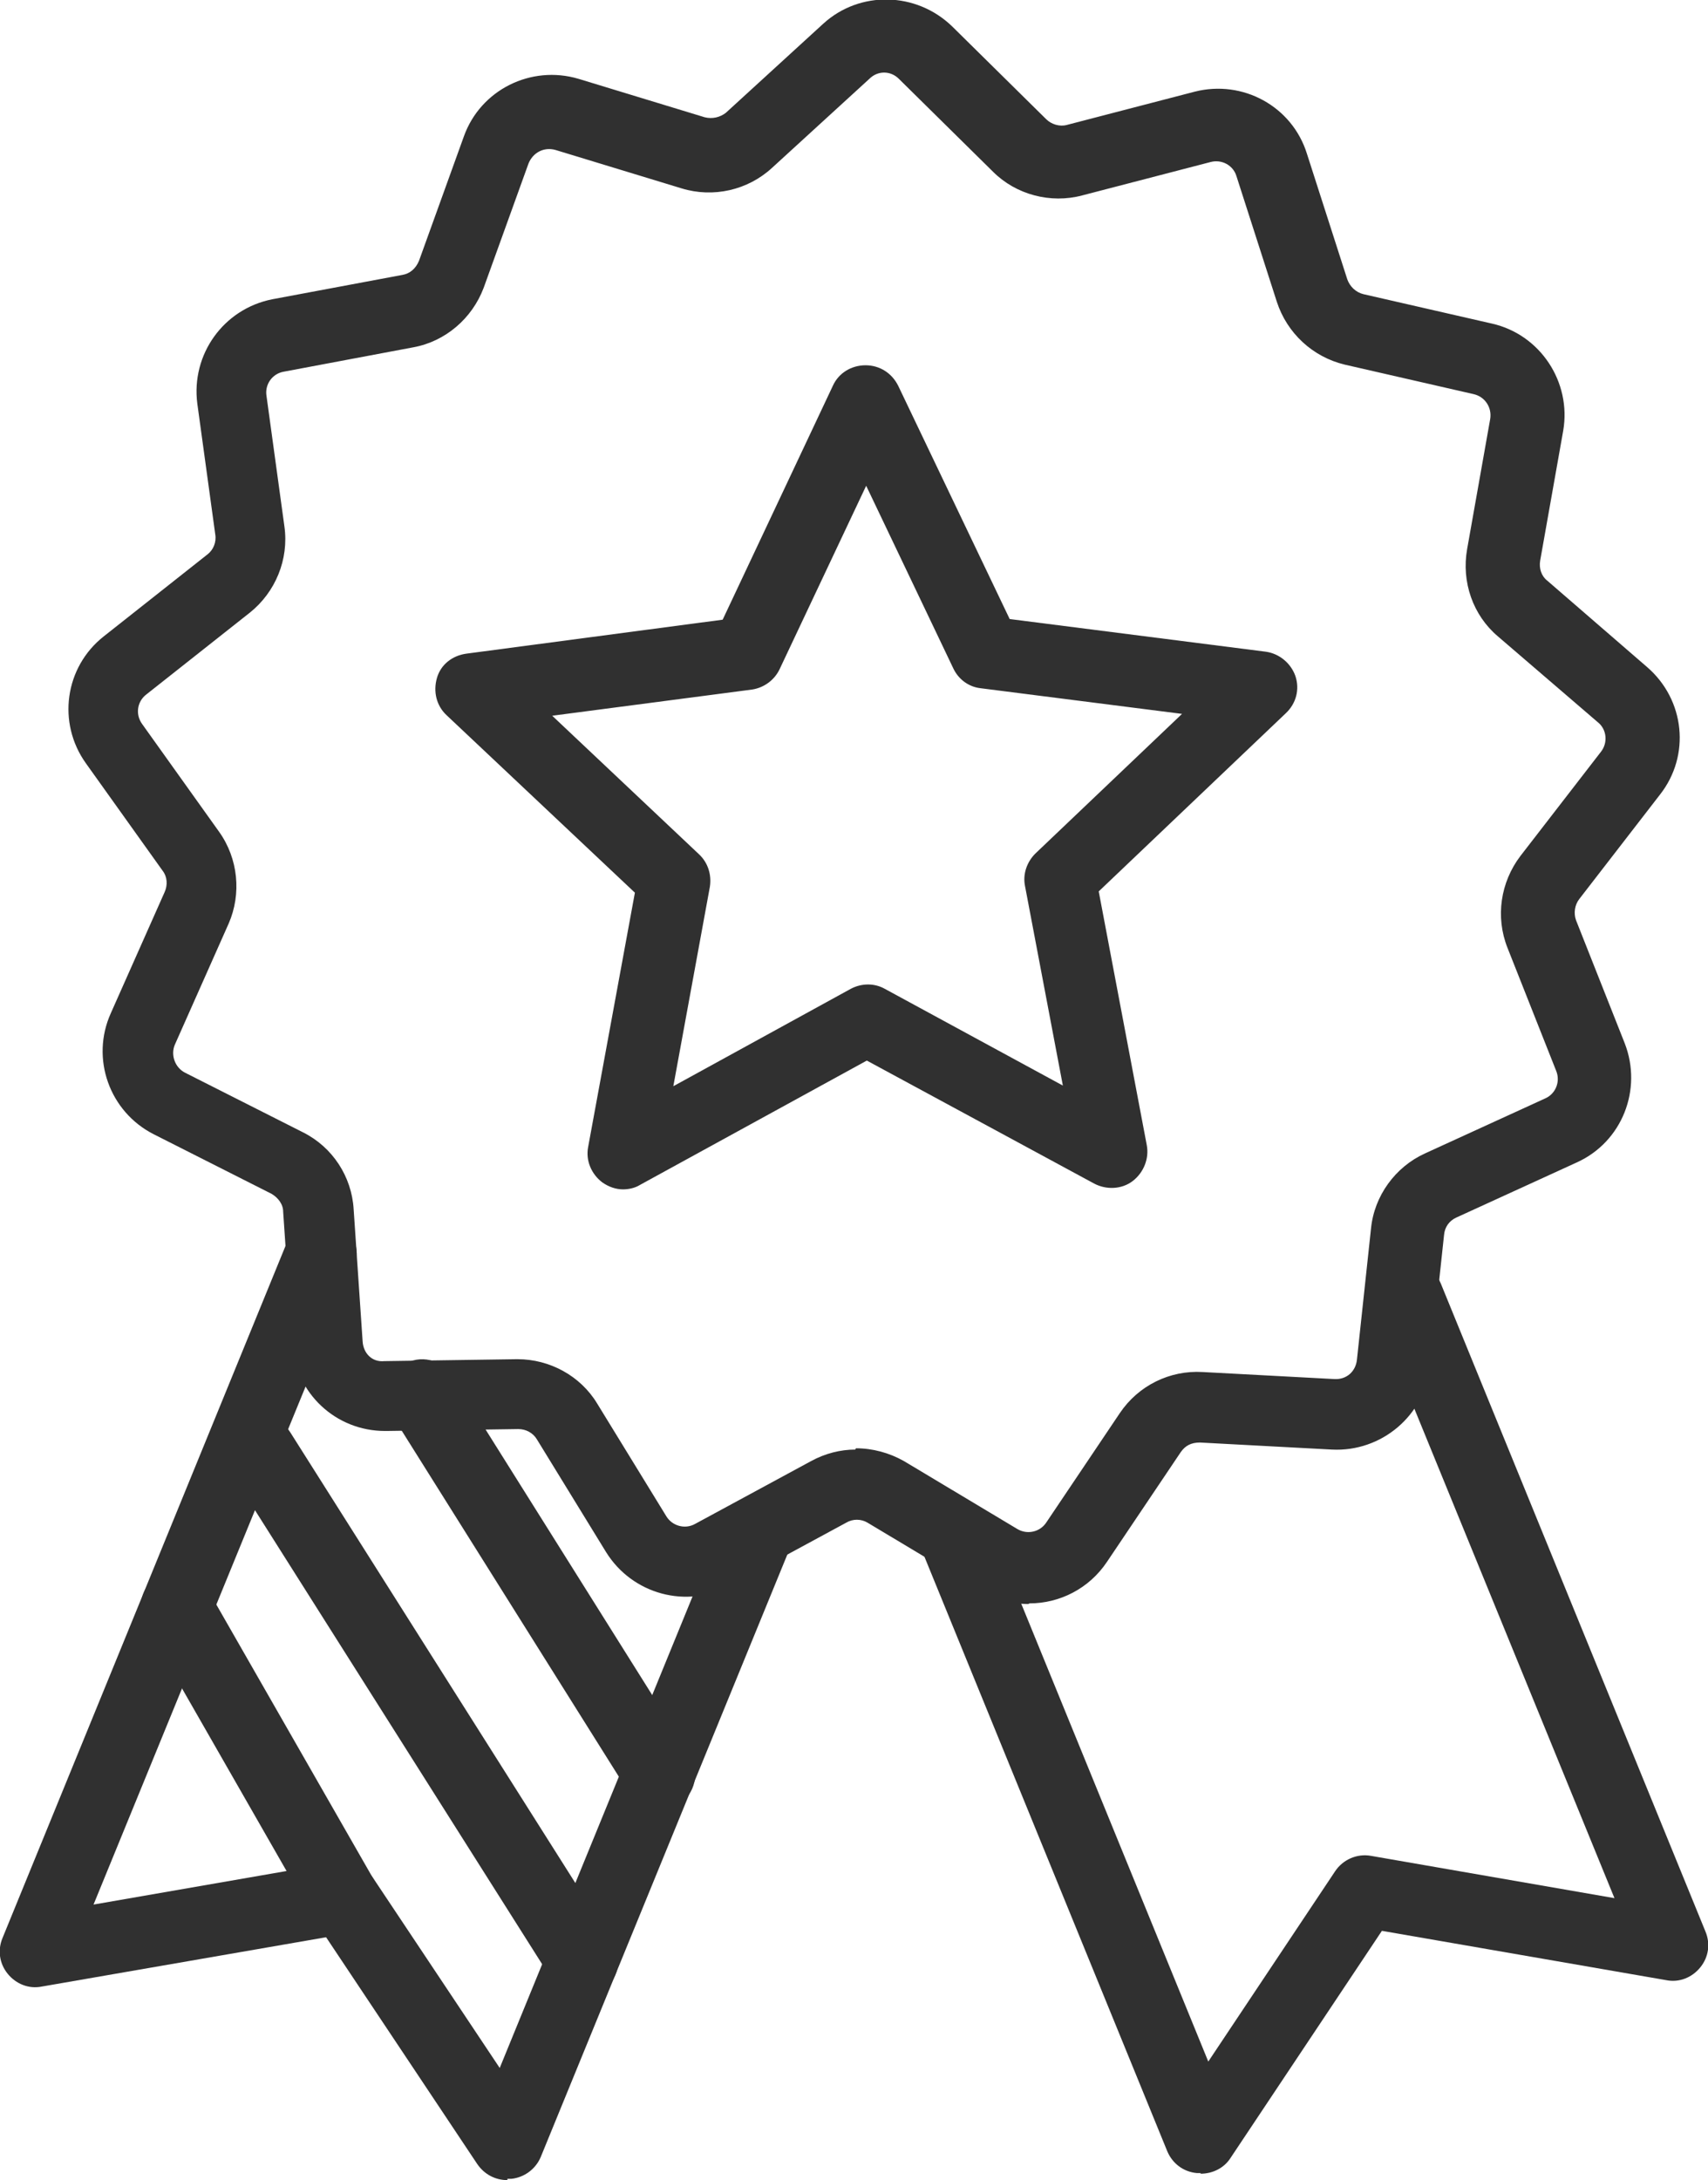 <?xml version="1.0" encoding="UTF-8"?>
<svg xmlns="http://www.w3.org/2000/svg" id="Layer_1" data-name="Layer 1" viewBox="0 0 26.66 34.02">
  <defs>
    <style>
      .cls-1 {
        fill: #303030;
        stroke-width: 0px;
      }
    </style>
  </defs>
  <g>
    <path class="cls-1" d="M16.05,25.03c-.25,0-.51-.07-.74-.21l-1.77-1.06c-.1-.06-.23-.06-.33,0l-1.81.98c-.68.37-1.53.14-1.94-.52l-1.08-1.76c-.06-.1-.17-.16-.29-.16h0l-2.06.03h-.02c-.77,0-1.4-.59-1.45-1.36l-.14-2.06c0-.12-.08-.22-.18-.28l-1.84-.93c-.69-.35-.99-1.18-.67-1.89l.84-1.89c.05-.11.04-.24-.03-.33l-1.2-1.68c-.45-.63-.33-1.5.28-1.98l1.62-1.28c.09-.07.14-.19.12-.31l-.28-2.04c-.1-.77.41-1.48,1.17-1.63l2.03-.38c.12-.02.21-.1.26-.22l.7-1.94c.26-.73,1.05-1.12,1.79-.9l1.97.6c.12.03.24,0,.33-.07l1.52-1.39c.57-.52,1.45-.5,2.01.04l1.47,1.45c.08.08.21.12.32.09l2-.52c.75-.19,1.52.23,1.75.97l.63,1.96c.04.11.13.2.25.23l2.01.46c.75.17,1.24.91,1.11,1.67l-.36,2.03c-.02.12.02.24.11.31l1.56,1.35c.59.51.68,1.38.2,1.99l-1.26,1.63c-.07.09-.09.22-.05.33l.76,1.92c.28.72-.04,1.54-.75,1.86l-1.88.86c-.11.05-.18.15-.19.27l-.22,2.05c-.08.77-.76,1.34-1.53,1.3l-2.06-.11c-.14,0-.23.05-.3.15l-1.15,1.71c-.28.42-.74.65-1.21.65ZM13.36,22.6c.26,0,.52.07.75.2l1.77,1.06c.15.09.35.05.45-.1l1.15-1.71c.29-.43.78-.67,1.29-.64l2.06.11c.19.01.33-.12.35-.3l.22-2.05h0c.05-.51.38-.96.84-1.17l1.88-.86c.16-.07.24-.26.17-.43l-.76-1.92c-.19-.48-.11-1.02.2-1.43l1.26-1.63c.11-.14.09-.35-.05-.46l-1.56-1.34c-.39-.33-.57-.85-.48-1.36l.36-2.03c.03-.18-.08-.35-.26-.39l-2.01-.46c-.5-.12-.9-.49-1.06-.98l-.63-1.96c-.05-.17-.23-.27-.41-.22l-2,.52c-.49.13-1.03-.01-1.39-.37l-1.47-1.45c-.13-.13-.33-.13-.46,0l-1.52,1.39c-.38.35-.92.47-1.41.32l-1.97-.6c-.18-.05-.35.04-.42.21l-.7,1.94c-.18.48-.6.84-1.1.93l-2.02.38c-.18.03-.3.2-.27.38l.28,2.04c.07.51-.14,1.02-.54,1.34l-1.62,1.28c-.14.11-.17.31-.06.46l1.2,1.68c.3.42.35.97.15,1.43l-.84,1.89c-.07.16,0,.36.16.44l1.84.93c.46.23.76.69.79,1.2l.14,2.06c.01.18.14.33.34.31l2.06-.03h.02c.5,0,.98.26,1.24.69l1.08,1.76c.09.15.29.21.45.12l1.81-.98c.22-.12.46-.18.69-.18Z"></path>
    <path class="cls-1" d="M9.73,18.56c-.12,0-.23-.04-.33-.11-.17-.13-.26-.34-.22-.55l.73-3.97-2.94-2.77c-.16-.15-.21-.37-.15-.58s.24-.35.46-.38l4-.53,1.72-3.65c.09-.2.29-.32.51-.32h0c.22,0,.41.12.51.32l1.74,3.64,4,.51c.21.03.39.18.46.38.07.21.01.43-.15.58l-2.92,2.78.75,3.96c.04.21-.05.43-.22.56s-.41.14-.6.04l-3.55-1.92-3.54,1.94c-.08.05-.18.07-.27.07ZM8.61,11.16l2.3,2.17c.14.13.2.32.17.51l-.57,3.11,2.77-1.52c.17-.09.37-.09.53,0l2.78,1.51-.59-3.11c-.04-.19.03-.38.16-.51l2.29-2.18-3.14-.4c-.19-.02-.35-.14-.43-.31l-1.36-2.85-1.35,2.86c-.08.17-.24.29-.43.32l-3.13.41Z"></path>
    <path class="cls-1" d="M7.92,34.02c-.19,0-.36-.09-.47-.25l-2.36-3.54-4.44.77c-.2.04-.4-.04-.53-.2-.13-.16-.16-.37-.08-.56l4.45-10.88c.12-.29.44-.42.73-.31.29.12.42.44.31.73L1.46,29.72l3.8-.66c.22-.04.44.06.56.24l1.98,2.97,3.51-8.58c.12-.29.44-.42.73-.31.29.12.42.44.31.73l-3.91,9.55c-.08.19-.26.32-.46.34-.02,0-.04,0-.06,0Z"></path>
    <path class="cls-1" d="M18.74,33.91s-.04,0-.06,0c-.21-.02-.38-.15-.46-.34l-3.82-9.35c-.12-.29.02-.61.31-.73.29-.12.61.02.73.31l3.42,8.37,1.98-2.97c.12-.18.34-.28.56-.24l3.8.66-3.75-9.17c-.12-.29.02-.61.31-.73.29-.12.61.02.73.31l4.13,10.11c.08.19.05.4-.08.56-.13.16-.33.24-.53.2l-4.44-.77-2.36,3.54c-.1.16-.28.25-.47.25Z"></path>
  </g>
  <path class="cls-1" d="M5.36,30.17c-.19,0-.38-.1-.49-.28l-2.6-4.54c-.15-.27-.06-.61.21-.76.27-.15.61-.06.76.21l2.6,4.54c.15.27.06.61-.21.76-.09.05-.18.07-.28.07Z"></path>
  <path class="cls-1" d="M9.09,31.16c-.19,0-.37-.09-.47-.26l-5.03-7.95c-.17-.26-.09-.61.17-.77s.61-.09.77.17l5.03,7.95c.17.26.09.61-.17.77-.09.06-.2.09-.3.09Z"></path>
  <path class="cls-1" d="M10.29,28.24c-.19,0-.37-.09-.47-.26l-3.71-5.91c-.16-.26-.08-.61.18-.77.26-.17.61-.09.77.18l3.71,5.91c.16.26.08.61-.18.77-.09.06-.19.09-.3.09Z"></path>
</svg>
